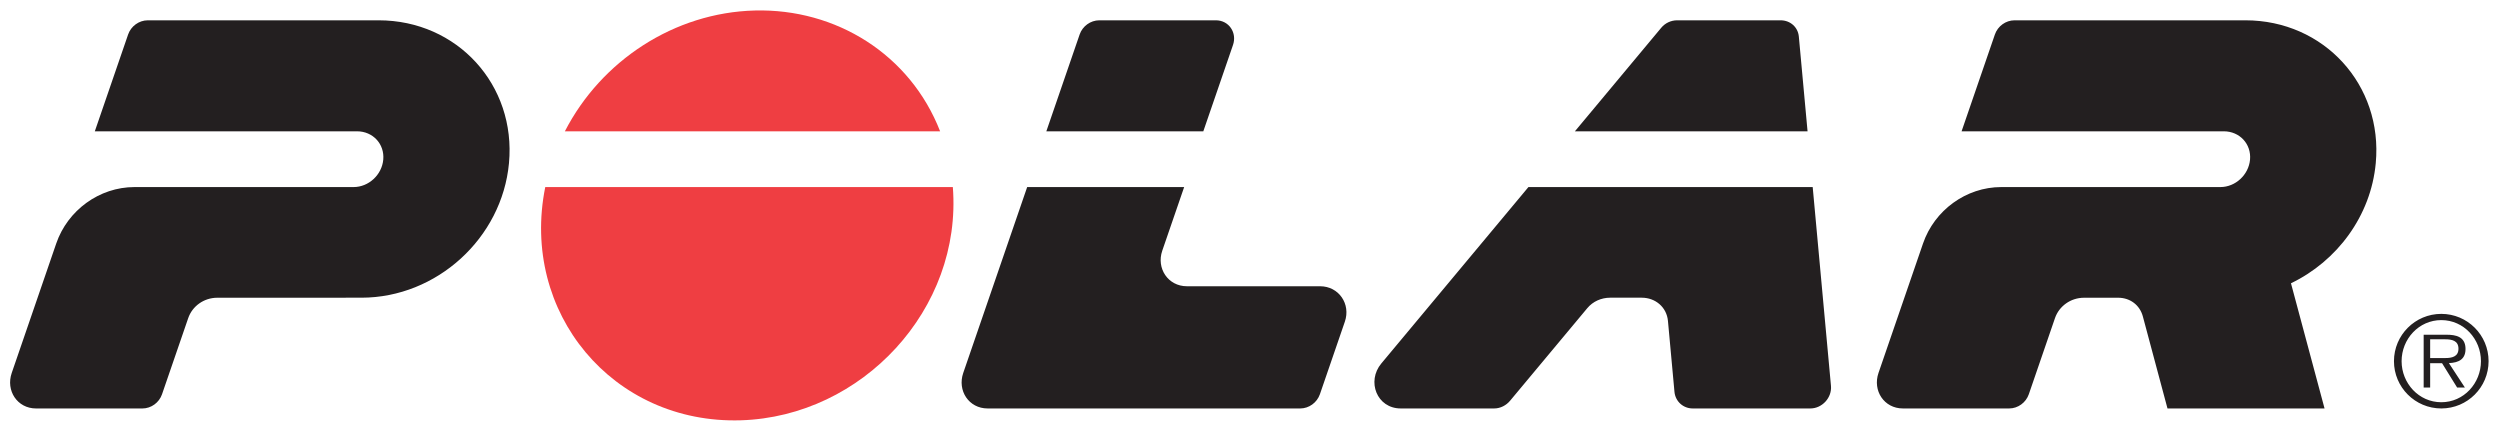 <?xml version="1.0" encoding="UTF-8"?>
<svg width="178px" height="30px" viewBox="0 0 178 30" version="1.1" xmlns="http://www.w3.org/2000/svg" xmlns:xlink="http://www.w3.org/1999/xlink">
    <title>Elementi / Brand / Polar</title>
    <g id="Elementi-/-Brand-/-Polar" stroke="none" stroke-width="1" fill="none" fill-rule="evenodd">
        <g id="polar_logo" fill-rule="nonzero">
            <path d="M67.842,13.319 C68.522,22.003 61.391,29.658 52.753,29.925 C43.625,30.208 37.019,22.244 38.822,13.319 L67.842,13.319 L67.842,13.319 Z M53.736,0.748 C59.522,0.597 64.804,3.873 66.936,9.349 L66.936,9.349 L40.219,9.349 C42.811,4.308 48.024,0.896 53.736,0.748 Z" id="Path-2" fill="#EF3E42"></path>
            <path d="M26.959,1.446 C32.556,1.446 36.758,6.049 36.239,11.619 C35.745,16.955 31.093,21.193 25.738,21.196 C22.314,21.198 18.892,21.199 15.469,21.199 C14.515,21.2 13.693,21.8 13.401,22.65 C12.779,24.456 12.157,26.266 11.535,28.074 C11.332,28.663 10.766,29.083 10.138,29.083 L2.57,29.083 L2.57,29.083 C1.229,29.083 0.403,27.811 0.834,26.557 C1.89,23.484 2.948,20.409 4.005,17.333 C4.815,14.978 7.067,13.319 9.578,13.319 L25.176,13.319 L25.176,13.319 C26.253,13.319 27.189,12.445 27.288,11.372 C27.391,10.25 26.547,9.349 25.421,9.349 L6.751,9.349 L6.751,9.349 L9.122,2.455 L9.122,2.455 C9.325,1.866 9.895,1.446 10.523,1.446 L26.959,1.446 L26.959,1.446 Z M159.872,1.446 C165.469,1.446 169.674,6.049 169.154,11.619 C168.806,15.382 166.39,18.597 163.117,20.169 C163.914,23.128 164.71,26.09 165.508,29.083 C161.78,29.082 158.053,29.082 154.325,29.082 C153.743,26.903 153.157,24.722 152.574,22.541 C152.355,21.713 151.657,21.198 150.81,21.198 L148.384,21.199 L148.384,21.199 C147.431,21.199 146.607,21.799 146.315,22.649 C145.695,24.456 145.073,26.265 144.451,28.073 C144.247,28.662 143.681,29.082 143.053,29.082 L135.486,29.082 L135.486,29.082 C134.145,29.082 133.318,27.81 133.748,26.556 C134.807,23.483 135.862,20.408 136.921,17.332 C137.73,14.978 139.981,13.319 142.492,13.319 L158.09,13.319 L158.09,13.319 C159.168,13.319 160.103,12.445 160.202,11.372 C160.305,10.25 159.461,9.349 158.334,9.349 L139.665,9.349 L139.665,9.349 C140.455,7.052 141.246,4.753 142.036,2.455 C142.238,1.866 142.806,1.446 143.438,1.446 L159.872,1.446 L159.872,1.446 Z M129.064,13.319 L130.365,27.473 C130.442,28.317 129.735,29.082 128.895,29.082 L128.895,29.082 L120.521,29.082 C119.842,29.082 119.286,28.58 119.222,27.9 C119.068,26.218 118.913,24.534 118.758,22.849 C118.668,21.872 117.867,21.196 116.891,21.196 L116.891,21.196 L114.645,21.196 C114.015,21.196 113.415,21.46 113.014,21.943 C111.182,24.139 109.352,26.335 107.519,28.531 C107.242,28.864 106.826,29.082 106.386,29.082 L106.386,29.082 L99.733,29.082 C98.032,29.082 97.289,27.149 98.351,25.878 C101.843,21.691 105.333,17.505 108.824,13.319 L108.824,13.319 L129.064,13.319 L129.064,13.319 Z M173.822,22.348 C175.681,22.348 177.187,23.855 177.187,25.716 C177.187,27.576 175.681,29.082 173.822,29.082 C171.959,29.082 170.45,27.576 170.45,25.716 C170.45,23.855 171.959,22.348 173.822,22.348 Z M84.312,13.319 C83.792,14.831 83.273,16.343 82.752,17.853 C82.322,19.108 83.167,20.381 84.506,20.381 L93.989,20.381 L93.989,20.381 C95.329,20.381 96.184,21.65 95.754,22.901 C95.161,24.624 94.567,26.349 93.976,28.073 C93.77,28.662 93.204,29.082 92.578,29.082 L70.318,29.082 L70.318,29.082 C68.978,29.082 68.151,27.81 68.582,26.556 C70.101,22.145 71.617,17.732 73.135,13.319 L84.312,13.319 L84.312,13.319 Z M173.822,22.791 C172.214,22.791 170.994,24.145 170.994,25.716 C170.994,27.285 172.214,28.639 173.822,28.639 C175.424,28.639 176.644,27.285 176.644,25.716 C176.644,24.146 175.425,22.791 173.822,22.791 Z M174.209,23.833 C174.863,23.833 175.505,23.976 175.543,24.77 C175.578,25.571 175.078,25.822 174.361,25.854 C174.741,26.432 175.119,27.011 175.498,27.59 L175.498,27.59 L174.946,27.59 C174.588,27.014 174.231,26.436 173.873,25.858 L173.873,25.858 L173.027,25.858 L173.027,25.858 L173.027,27.59 L173.027,27.59 L172.565,27.59 L172.565,27.59 L172.565,23.833 L172.565,23.833 Z M174.103,24.158 L173.027,24.158 L173.027,24.158 L173.027,25.493 L173.027,25.493 L174.103,25.493 C174.562,25.493 175.043,25.404 175.043,24.827 C175.043,24.25 174.562,24.158 174.103,24.158 L174.103,24.158 Z M86.572,1.446 C87.504,1.446 88.09,2.334 87.789,3.204 C87.086,5.252 86.38,7.301 85.676,9.349 L85.676,9.349 L74.499,9.349 C75.289,7.051 76.08,4.752 76.871,2.454 C77.074,1.865 77.643,1.446 78.271,1.446 L78.271,1.446 Z M126.779,1.446 C127.459,1.446 128.014,1.923 128.077,2.603 C128.284,4.852 128.492,7.101 128.698,9.349 L128.698,9.349 L112.133,9.349 C114.183,6.892 116.233,4.434 118.282,1.975 C118.562,1.641 118.974,1.446 119.412,1.446 L119.412,1.446 Z" id="Path-3" fill="#231F20"></path>
        </g>
    </g>
</svg>